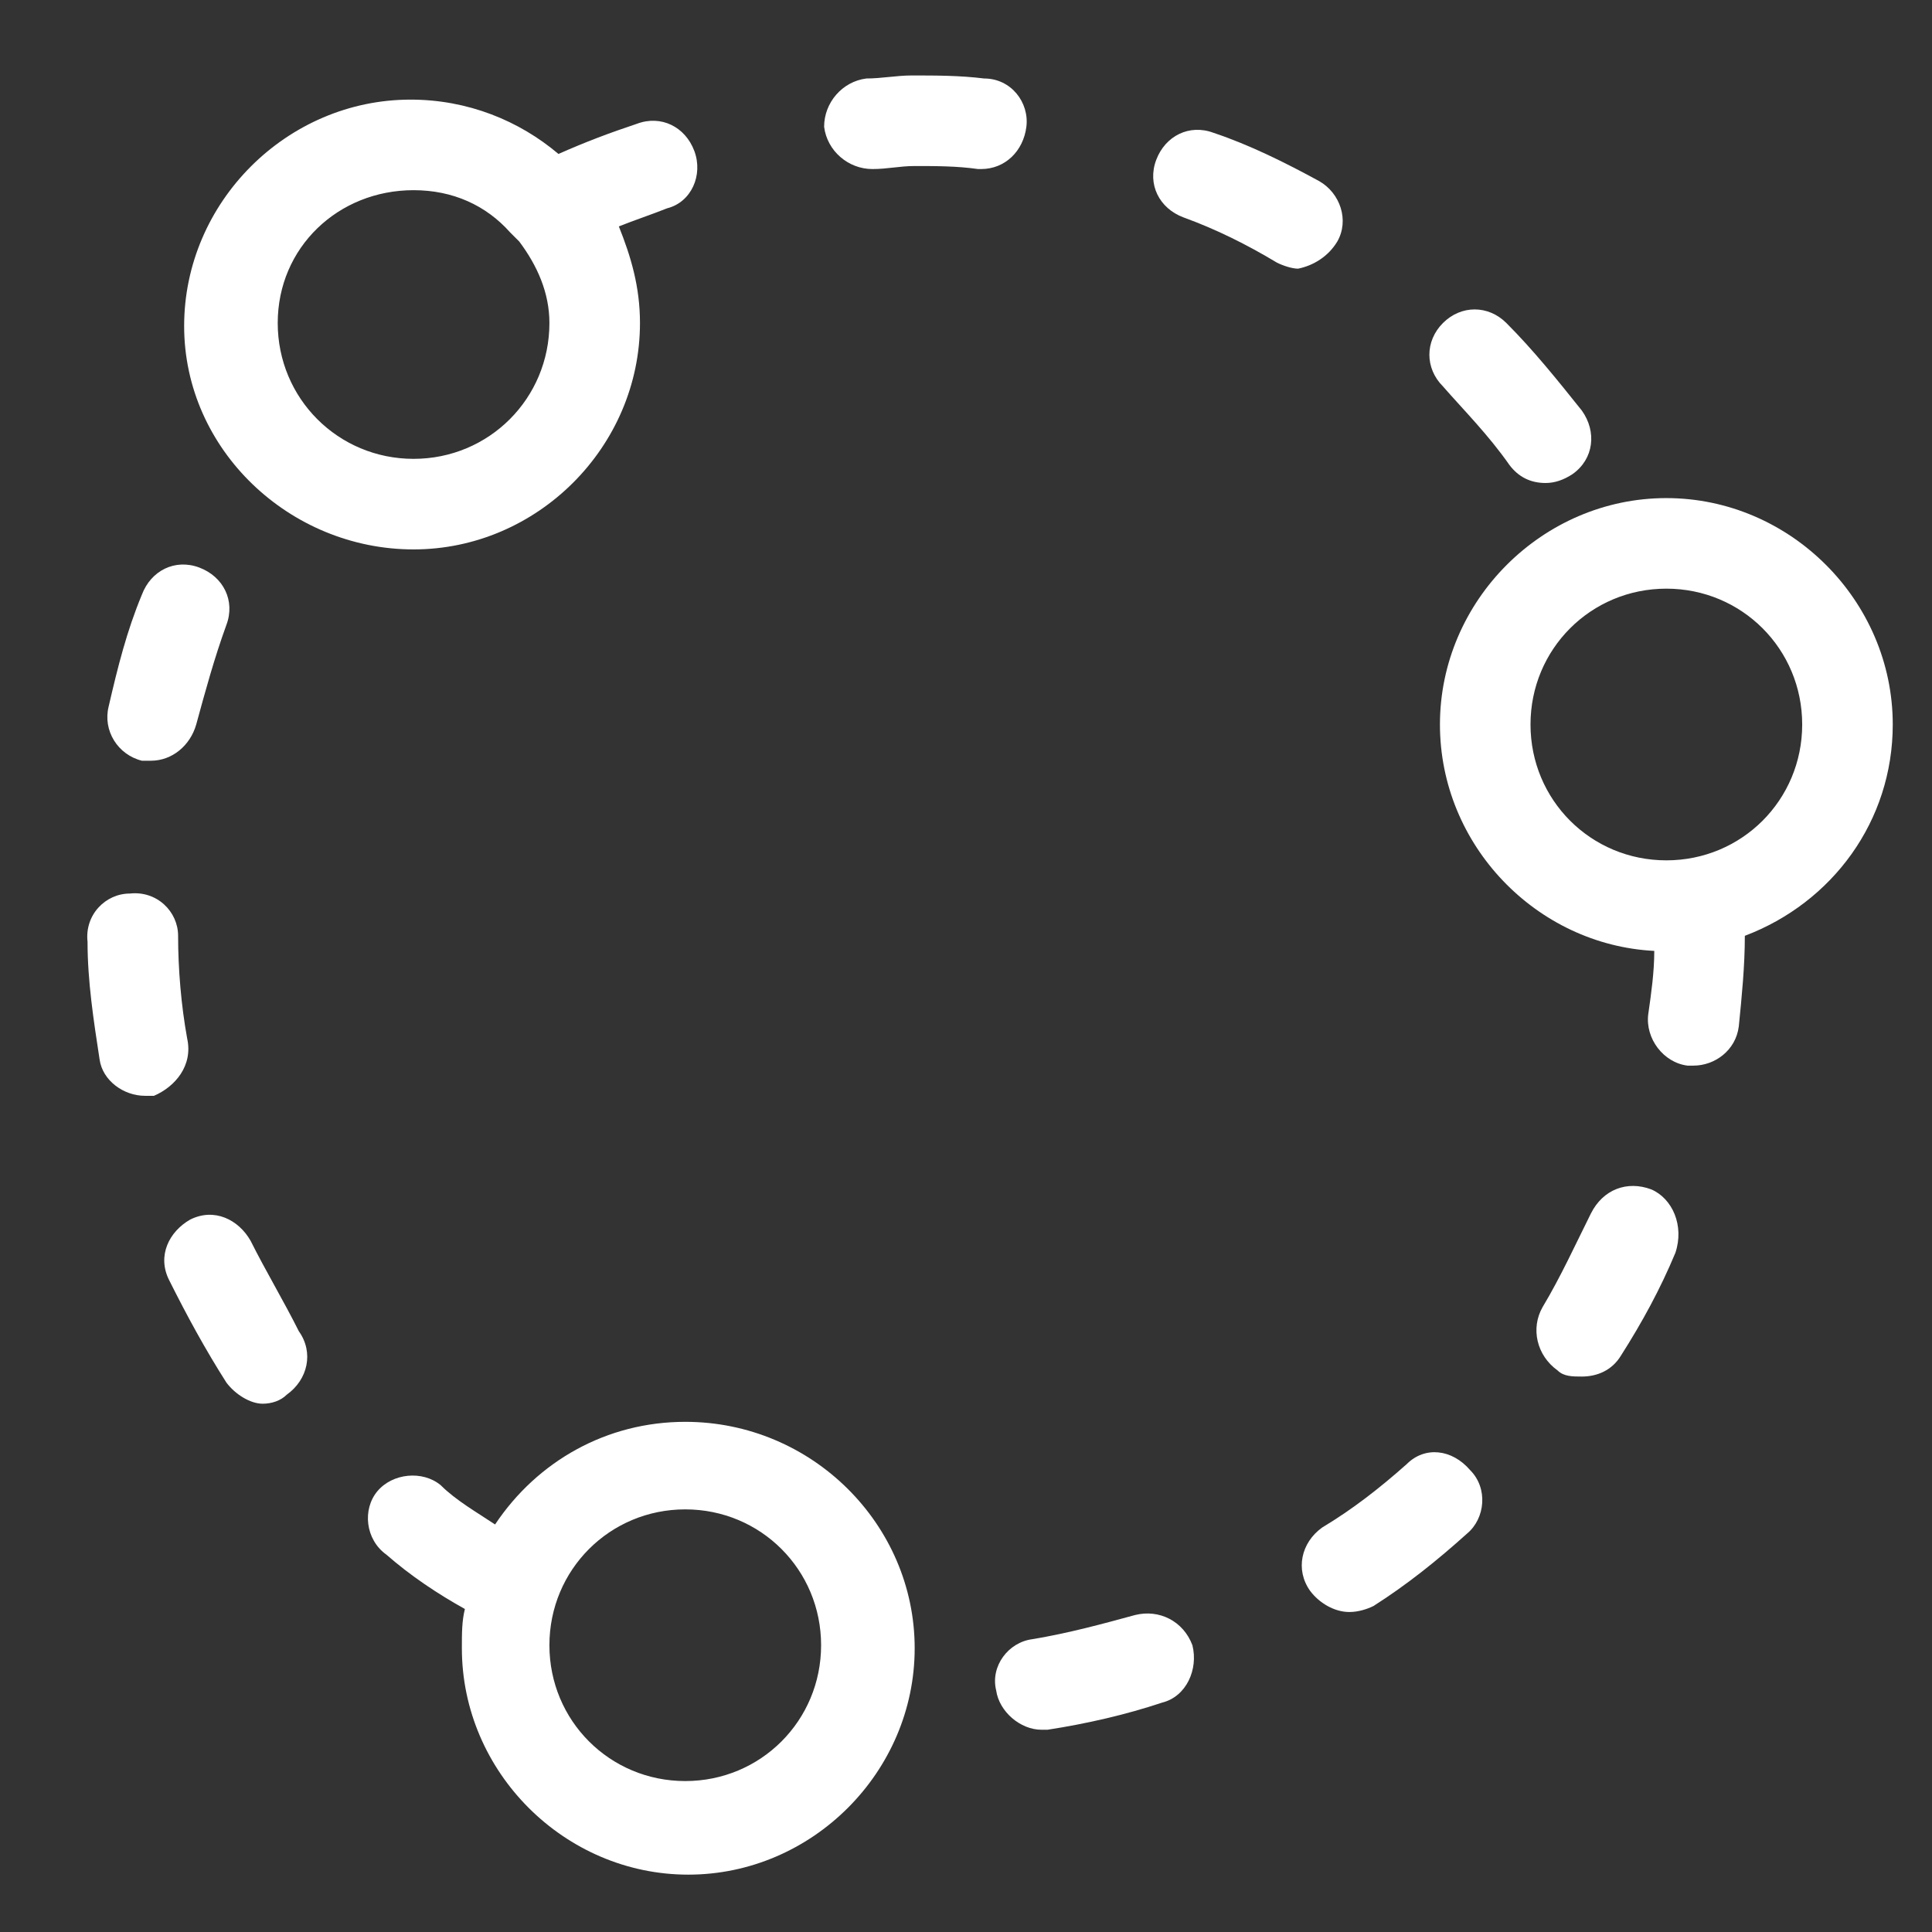 <?xml version="1.0" encoding="utf-8"?>
<!-- Generator: Adobe Illustrator 26.0.3, SVG Export Plug-In . SVG Version: 6.00 Build 0)  -->
<svg version="1.0" id="Layer_1" xmlns="http://www.w3.org/2000/svg" xmlns:xlink="http://www.w3.org/1999/xlink" x="0px" y="0px"
	 viewBox="0 0 64 64" enable-background="new 0 0 64 64" xml:space="preserve">
<rect x="0" y="0" width="64" height="64" fill="#333333" stroke="none"/>
<g>
	<path fill="#FFFFFF" d="M37.6,53.5c-1.1,0.3-2.2,0.6-3.4,0.8c-0.8,0.1-1.4,0.9-1.2,1.7c0.1,0.7,0.8,1.3,1.5,1.3c0.1,0,0.2,0,0.2,0
		c1.3-0.2,2.6-0.5,3.8-0.9c0.8-0.2,1.2-1.1,1-1.9C39.2,53.7,38.4,53.3,37.6,53.5z"/>
	<path fill="#FFFFFF" d="M46.6,48.5c-0.9,0.8-1.8,1.5-2.8,2.1c-0.7,0.5-0.9,1.4-0.4,2.1c0.3,0.4,0.8,0.7,1.3,0.7
		c0.3,0,0.6-0.1,0.8-0.2c1.1-0.7,2.1-1.5,3.1-2.4c0.6-0.5,0.7-1.5,0.1-2.1C48.1,48,47.2,47.9,46.6,48.5z"/>
	<path fill="#FFFFFF" d="M8.3,41.1c-0.4-0.7-1.2-1.1-2-0.7c-0.7,0.4-1.1,1.2-0.7,2c0.6,1.2,1.2,2.3,1.9,3.4c0.3,0.4,0.8,0.7,1.2,0.7
		c0.3,0,0.6-0.1,0.8-0.3c0.7-0.5,0.9-1.4,0.4-2.1C9.4,43.1,8.8,42.1,8.3,41.1z"/>
	<path fill="#FFFFFF" d="M54.7,39.4c-0.8-0.3-1.6,0-2,0.8c-0.5,1-1,2.1-1.6,3.1c-0.4,0.7-0.2,1.6,0.5,2.1c0.2,0.2,0.5,0.2,0.8,0.2
		c0.5,0,1-0.2,1.3-0.7c0.7-1.1,1.3-2.2,1.8-3.4C55.8,40.6,55.4,39.7,54.7,39.4z"/>
	<path fill="#FFFFFF" d="M6.2,34.4C6,33.3,5.9,32.1,5.9,31c0-0.8-0.7-1.5-1.6-1.4c-0.8,0-1.5,0.7-1.4,1.6c0,1.3,0.2,2.6,0.4,3.9
		c0.1,0.7,0.8,1.2,1.5,1.2c0.1,0,0.2,0,0.3,0C5.8,36,6.4,35.3,6.2,34.4z"/>
	<path fill="#FFFFFF" d="M4.7,25.2c0.1,0,0.2,0,0.3,0c0.7,0,1.3-0.5,1.5-1.2c0.3-1.1,0.6-2.2,1-3.3c0.3-0.8-0.1-1.6-0.9-1.9
		c-0.8-0.3-1.6,0.1-1.9,0.9c-0.5,1.2-0.8,2.4-1.1,3.7C3.4,24.2,3.9,25,4.7,25.2z"/>
	<path fill="#FFFFFF" d="M50,15.4c0.3,0.4,0.7,0.6,1.2,0.6c0.3,0,0.6-0.1,0.9-0.3c0.7-0.5,0.8-1.4,0.3-2.1c-0.8-1-1.6-2-2.5-2.9
		c-0.6-0.6-1.5-0.6-2.1,0c-0.6,0.6-0.6,1.5,0,2.1C48.5,13.6,49.3,14.4,50,15.4z"/>
	<path fill="#FFFFFF" d="M44.3,8c0.4-0.7,0.1-1.6-0.6-2c-1.1-0.6-2.3-1.2-3.5-1.6c-0.8-0.3-1.6,0.1-1.9,0.9
		c-0.3,0.8,0.1,1.6,0.9,1.9c1.1,0.4,2.1,0.9,3.1,1.5c0.2,0.1,0.5,0.2,0.7,0.2C43.5,8.8,44,8.5,44.3,8z"/>
	<path fill="#FFFFFF" d="M34,4.2c0.1-0.8-0.5-1.6-1.4-1.6c-0.8-0.1-1.6-0.1-2.4-0.1c-0.5,0-1,0.1-1.5,0.1c-0.8,0.1-1.4,0.8-1.4,1.6
		c0.1,0.8,0.8,1.4,1.6,1.4c0.5,0,0.9-0.1,1.4-0.1c0.7,0,1.4,0,2.1,0.1c0,0,0.1,0,0.1,0C33.3,5.6,33.9,5,34,4.2z"/>
	<path fill="#FFFFFF" d="M13.7,18.2c4.1,0,7.5-3.4,7.5-7.5c0-1.2-0.3-2.2-0.7-3.2c0.5-0.2,1.1-0.4,1.6-0.6C22.9,6.7,23.3,5.8,23,5
		c-0.3-0.8-1.1-1.2-1.9-0.9c-0.9,0.3-1.7,0.6-2.6,1c-1.3-1.1-3-1.8-4.9-1.8c-4.1,0-7.5,3.4-7.5,7.5S9.6,18.2,13.7,18.2z M13.7,6.3
		c1.3,0,2.4,0.5,3.2,1.4C17,7.8,17.1,7.9,17.2,8c0.6,0.8,1,1.7,1,2.7c0,2.5-2,4.5-4.5,4.5s-4.5-2-4.5-4.5S11.2,6.3,13.7,6.3z"/>
	<path fill="#FFFFFF" d="M62.7,24c0-4.1-3.4-7.5-7.5-7.5s-7.5,3.4-7.5,7.5c0,4,3.2,7.3,7.1,7.5c0,0.7-0.1,1.4-0.2,2.1
		c-0.1,0.8,0.5,1.6,1.3,1.7c0.1,0,0.1,0,0.2,0c0.7,0,1.4-0.5,1.5-1.3c0.1-1,0.2-2,0.2-3C60.7,29.9,62.7,27.2,62.7,24z M55.2,28.5
		c-2.5,0-4.5-2-4.5-4.5s2-4.5,4.5-4.5c2.5,0,4.5,2,4.5,4.5S57.7,28.5,55.2,28.5z"/>
	<path fill="#FFFFFF" d="M22.7,47.1c-2.6,0-4.9,1.3-6.3,3.4c-0.6-0.4-1.3-0.8-1.8-1.3c-0.6-0.5-1.6-0.4-2.1,0.2
		C12,50,12.1,51,12.8,51.5c0.8,0.7,1.7,1.3,2.6,1.8c-0.1,0.4-0.1,0.8-0.1,1.3c0,4.1,3.4,7.5,7.5,7.5s7.5-3.4,7.5-7.5
		S26.9,47.1,22.7,47.1z M22.7,59c-2.5,0-4.5-2-4.5-4.5c0-2.5,2-4.5,4.5-4.5s4.5,2,4.5,4.5C27.2,57,25.2,59,22.7,59z"/>
</g>
</svg>
